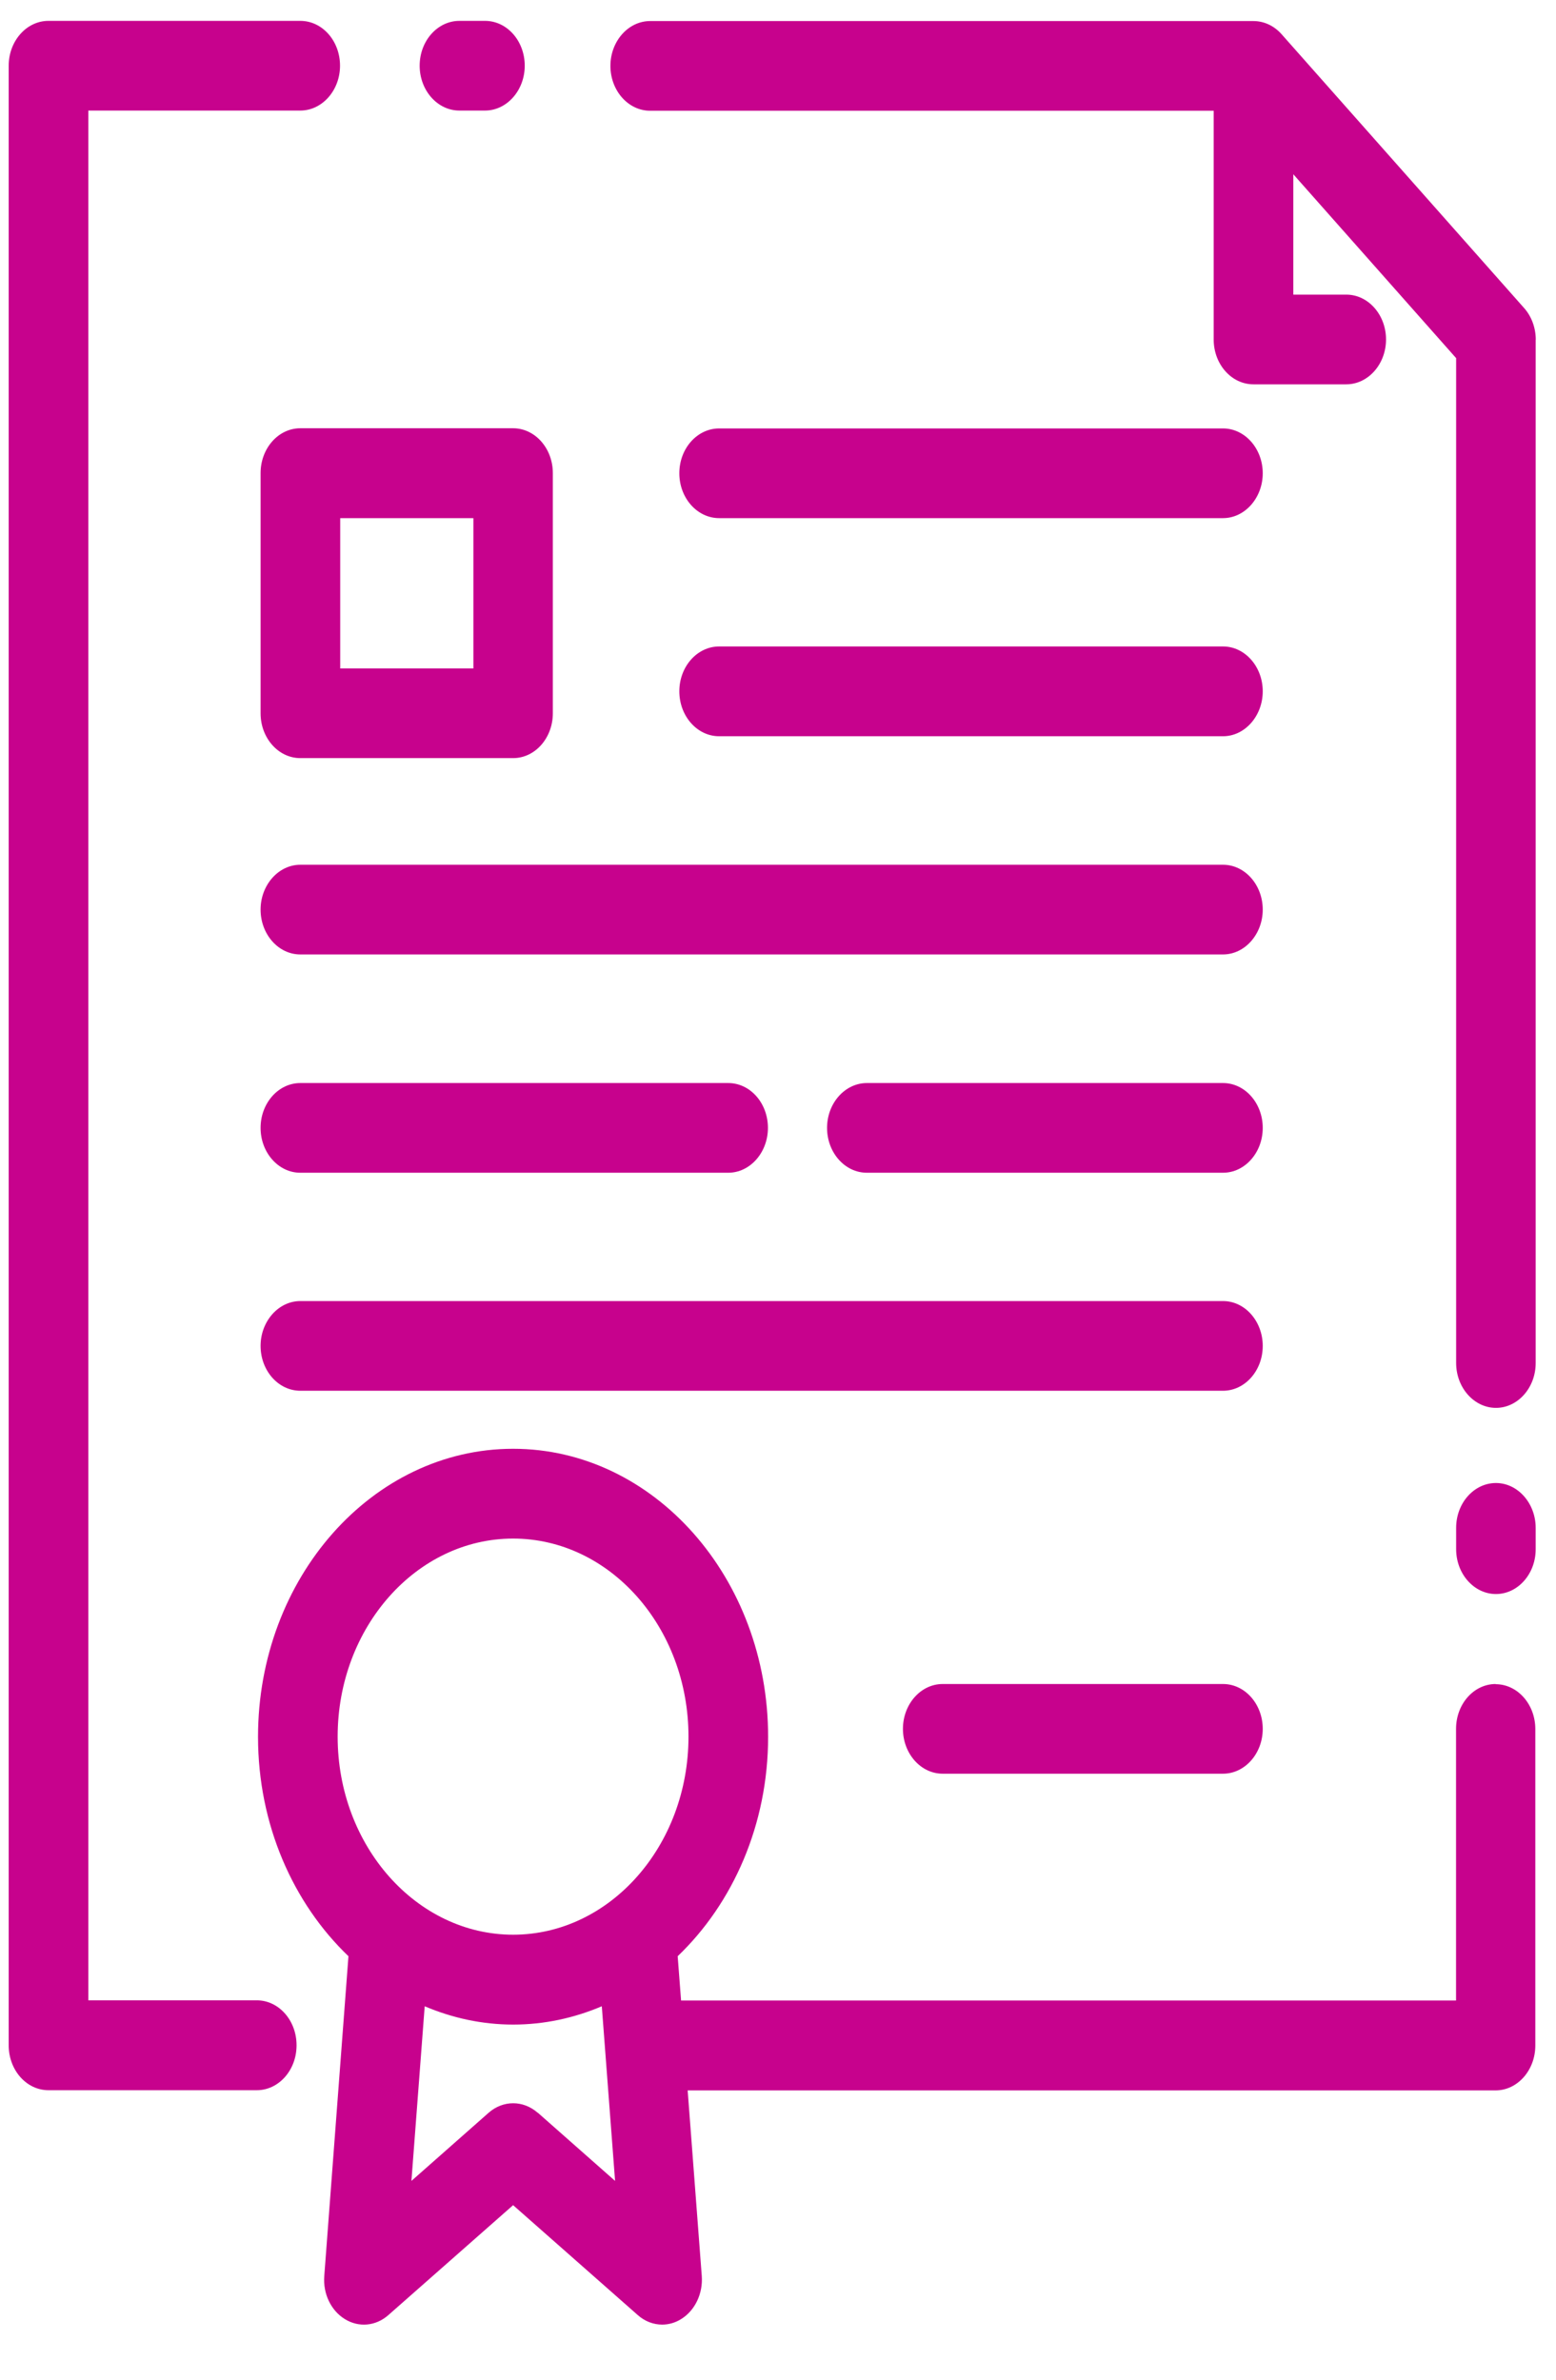<svg width="17" height="26" viewBox="0 0 17 26" fill="none" xmlns="http://www.w3.org/2000/svg">
<path d="M16.342 18.399C16.101 18.399 15.908 18.619 15.908 18.889V21.857H7.441L7.404 21.373C8.007 20.796 8.392 19.935 8.392 18.976C8.392 17.24 7.143 15.829 5.606 15.829C4.069 15.829 2.819 17.24 2.819 18.976C2.819 19.937 3.204 20.796 3.807 21.373L3.543 24.865C3.527 25.06 3.616 25.245 3.768 25.338C3.92 25.432 4.106 25.415 4.243 25.294L5.606 24.093L6.968 25.294C7.047 25.364 7.141 25.398 7.235 25.398C7.306 25.398 7.377 25.378 7.441 25.338C7.593 25.245 7.682 25.058 7.667 24.865L7.513 22.839H16.34C16.58 22.839 16.774 22.618 16.774 22.349V18.891C16.774 18.619 16.578 18.401 16.34 18.401L16.342 18.399ZM5.606 16.81C6.662 16.81 7.522 17.779 7.522 18.974C7.522 20.168 6.662 21.138 5.606 21.138C4.55 21.138 3.689 20.166 3.689 18.974C3.689 17.781 4.55 16.81 5.606 16.81ZM5.874 23.083C5.716 22.945 5.497 22.945 5.339 23.083L4.495 23.828L4.64 21.92C4.942 22.048 5.267 22.12 5.607 22.12C5.948 22.12 6.273 22.048 6.575 21.92L6.72 23.828L5.876 23.083H5.874ZM16.778 16.693V16.926C16.778 17.198 16.582 17.416 16.344 17.416C16.105 17.416 15.909 17.196 15.909 16.926V16.693C15.909 16.421 16.105 16.203 16.344 16.203C16.582 16.203 16.778 16.424 16.778 16.693ZM16.778 3.709V14.892C16.778 15.163 16.582 15.382 16.344 15.382C16.105 15.382 15.909 15.161 15.909 14.892V3.913L14.13 1.904V3.219H14.709C14.949 3.219 15.143 3.44 15.143 3.709C15.143 3.979 14.947 4.199 14.709 4.199H13.694C13.454 4.199 13.26 3.979 13.26 3.709V1.21H7.103C6.863 1.21 6.669 0.989 6.669 0.72C6.669 0.451 6.864 0.23 7.103 0.23H13.694C13.809 0.23 13.92 0.281 14.002 0.374L16.652 3.366C16.733 3.457 16.779 3.582 16.779 3.713L16.778 3.709ZM4.585 0.718C4.585 0.446 4.781 0.228 5.019 0.228H5.299C5.54 0.228 5.733 0.448 5.733 0.718C5.733 0.987 5.538 1.208 5.299 1.208H5.019C4.779 1.208 4.585 0.987 4.585 0.718ZM3.24 22.347C3.24 22.618 3.045 22.837 2.806 22.837H0.529C0.288 22.837 0.095 22.616 0.095 22.347V0.718C0.095 0.448 0.29 0.228 0.529 0.228H3.281C3.522 0.228 3.715 0.448 3.715 0.718C3.715 0.987 3.52 1.208 3.281 1.208H0.965V21.855H2.806C3.046 21.855 3.24 22.075 3.24 22.345V22.347ZM3.281 4.679C3.041 4.679 2.847 4.899 2.847 5.169V7.793C2.847 8.065 3.043 8.283 3.281 8.283H5.606C5.846 8.283 6.04 8.063 6.04 7.793V5.169C6.04 4.897 5.844 4.679 5.606 4.679H3.281ZM5.172 7.303H3.717V5.661H5.172V7.303ZM7.422 5.171C7.422 4.899 7.618 4.681 7.857 4.681H13.362C13.602 4.681 13.796 4.902 13.796 5.171C13.796 5.44 13.6 5.661 13.362 5.661H7.857C7.616 5.661 7.422 5.44 7.422 5.171ZM7.422 7.553C7.422 7.282 7.618 7.063 7.857 7.063H13.362C13.602 7.063 13.796 7.284 13.796 7.553C13.796 7.823 13.6 8.044 13.362 8.044H7.857C7.616 8.044 7.422 7.823 7.422 7.553ZM3.281 9.448H13.362C13.602 9.448 13.796 9.669 13.796 9.938C13.796 10.207 13.6 10.428 13.362 10.428H3.281C3.041 10.428 2.847 10.207 2.847 9.938C2.847 9.669 3.043 9.448 3.281 9.448ZM13.796 12.323C13.796 12.594 13.6 12.813 13.362 12.813H9.471C9.23 12.813 9.036 12.592 9.036 12.323C9.036 12.053 9.232 11.833 9.471 11.833H13.362C13.602 11.833 13.796 12.053 13.796 12.323ZM2.847 12.323C2.847 12.051 3.043 11.833 3.281 11.833H7.956C8.197 11.833 8.39 12.053 8.39 12.323C8.39 12.592 8.195 12.813 7.956 12.813H3.281C3.041 12.813 2.847 12.592 2.847 12.323ZM13.796 14.705C13.796 14.977 13.6 15.195 13.362 15.195H3.281C3.041 15.195 2.847 14.975 2.847 14.705C2.847 14.436 3.043 14.215 3.281 14.215H13.362C13.602 14.215 13.796 14.436 13.796 14.705ZM13.796 18.889C13.796 19.16 13.6 19.379 13.362 19.379H10.299C10.059 19.379 9.865 19.158 9.865 18.889C9.865 18.619 10.06 18.399 10.299 18.399H13.362C13.602 18.399 13.796 18.619 13.796 18.889Z" fill="#C7028D"/>
</svg>
